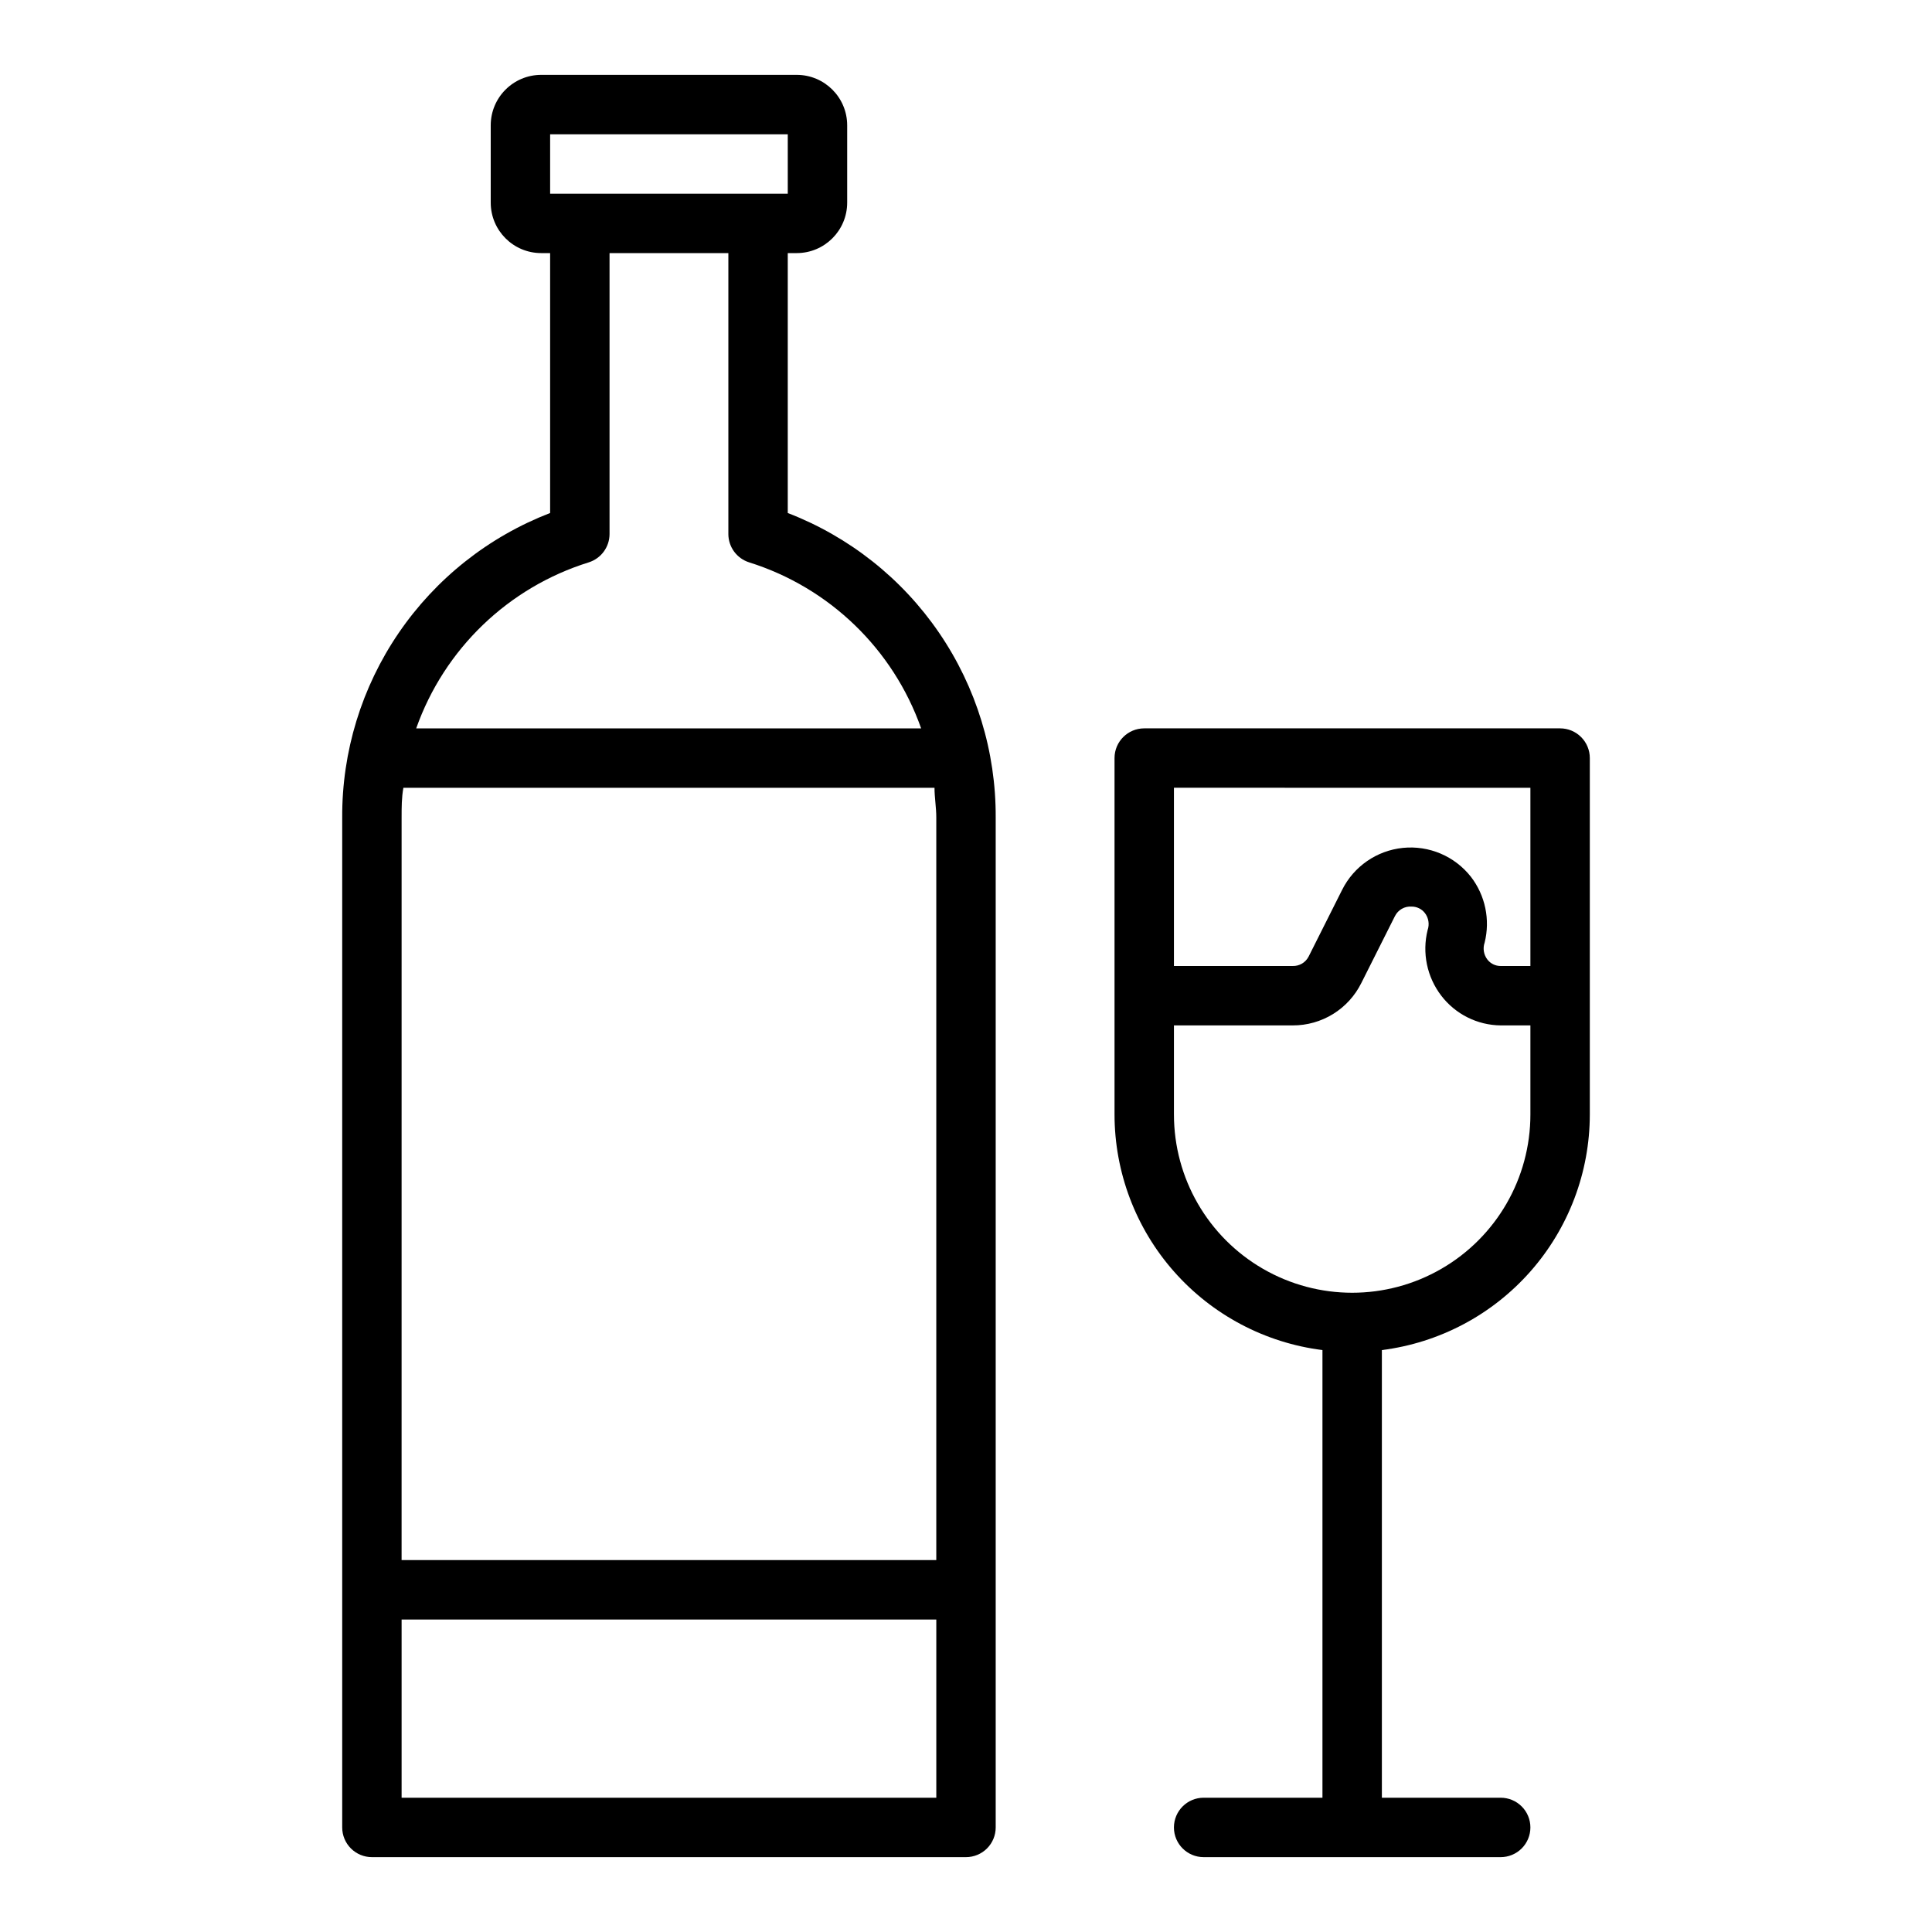 <?xml version="1.0" encoding="UTF-8"?>
<!-- Uploaded to: ICON Repo, www.iconrepo.com, Generator: ICON Repo Mixer Tools -->
<svg fill="#000000" width="800px" height="800px" version="1.1" viewBox="144 144 512 512" xmlns="http://www.w3.org/2000/svg">
 <g>
  <path d="m407.87 628.29v-267.65c0.082-17.449-5.144-34.512-14.988-48.922-9.84-14.414-23.832-25.488-40.117-31.766v-68.879h2.363c7.391 0 13.383-5.992 13.383-13.383v-20.469c0-7.391-5.992-13.383-13.383-13.383h-67.699c-7.391 0-13.383 5.992-13.383 13.383v20.469c0 7.391 5.992 13.383 13.383 13.383h2.359v68.879c-16.281 6.277-30.273 17.352-40.117 31.766-9.84 14.41-15.066 31.473-14.984 48.922v267.65c0 2.086 0.828 4.09 2.305 5.566 1.477 1.473 3.477 2.305 5.566 2.305h157.44c2.086 0 4.09-0.832 5.566-2.305 1.477-1.477 2.305-3.481 2.305-5.566zm-157.44-267.65c0-2.676 0-5.273 0.473-7.871h140.75c0 2.598 0.473 5.195 0.473 7.871v196.8h-141.7zm39.359-181.05h62.977v15.742h-62.977zm10.234 113.44c3.269-1.031 5.496-4.055 5.512-7.481v-74.469h31.488v74.469c0.012 3.426 2.242 6.449 5.508 7.481 21.273 6.68 38.156 22.98 45.582 44.004h-133.82c7.453-21.059 24.402-37.367 45.734-44.004zm-49.594 327.39v-47.23h141.7v47.23z"/>
  <path d="m549.57 628.29c0-2.09-0.828-4.094-2.305-5.566-1.477-1.477-3.481-2.309-5.566-2.309h-31.488v-118.63c15.207-1.918 29.195-9.316 39.34-20.809 10.145-11.492 15.75-26.289 15.766-41.617v-94.465c0-2.09-0.832-4.09-2.309-5.566-1.477-1.477-3.477-2.305-5.566-2.305h-110.21c-4.348 0-7.871 3.523-7.871 7.871v94.465c0.012 15.328 5.617 30.125 15.762 41.617 10.145 11.492 24.133 18.891 39.34 20.809v118.63h-31.484c-4.348 0-7.875 3.527-7.875 7.875 0 4.348 3.527 7.871 7.875 7.871h78.719c2.086 0 4.09-0.832 5.566-2.305 1.477-1.477 2.305-3.481 2.305-5.566zm0-275.52v47.23h-7.871c-1.387 0.012-2.699-0.629-3.543-1.734-0.973-1.281-1.238-2.965-0.707-4.484 1.504-6.051 0.172-12.453-3.621-17.398-4.297-5.484-11.105-8.383-18.039-7.684-6.93 0.703-13.02 4.91-16.125 11.148l-8.895 17.711h-0.004c-0.809 1.543-2.43 2.488-4.172 2.441h-31.488v-47.234zm-94.465 86.59v-23.617h31.488c3.781 0.012 7.488-1.039 10.703-3.027 3.215-1.992 5.805-4.84 7.481-8.23l8.895-17.711h0.004c0.824-1.656 2.562-2.648 4.406-2.519 1.387-0.012 2.699 0.629 3.543 1.73 0.973 1.285 1.238 2.969 0.707 4.488-1.504 6.047-0.172 12.453 3.621 17.398 3.758 4.906 9.566 7.812 15.746 7.871h7.871v23.617c0 16.875-9 32.465-23.617 40.902-14.613 8.438-32.617 8.438-47.23 0s-23.617-24.027-23.617-40.902z"/>
 </g>
</svg>